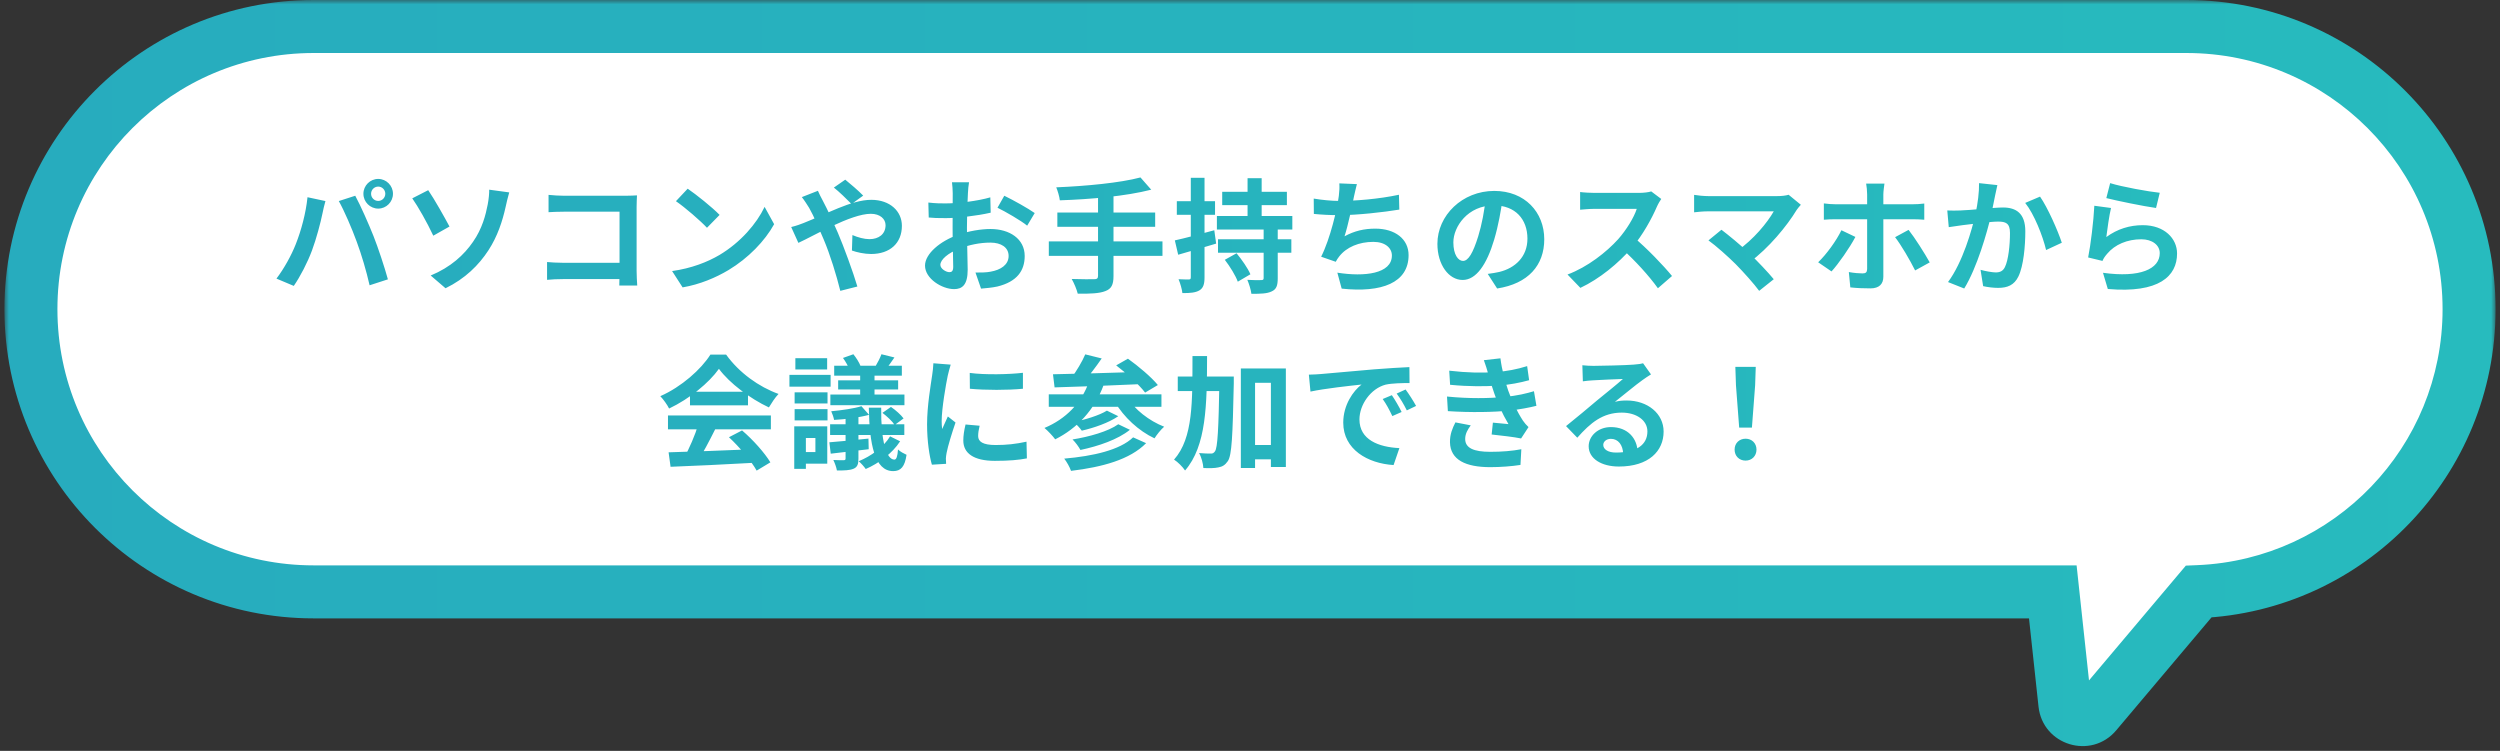 <svg viewBox="0 0 283 85" fill="none" xmlns="http://www.w3.org/2000/svg">
<rect x="0" y="0" width="283" height="85" fill="#333333" stroke="none"/>
<mask id="path-1-outside-1_4086_2341" maskUnits="userSpaceOnUse" x="0.5" y="0" width="282" height="85" fill="black">
<rect fill="white" x="0.5" width="282" height="85"/>
<path fill-rule="evenodd" clip-rule="evenodd" d="M35.5 3C17.827 3 3.5 17.327 3.5 35C3.5 52.673 17.827 67 35.5 67H232.377L233.743 79.668C233.931 81.417 236.125 82.088 237.26 80.743L248.879 66.971C265.913 66.248 279.5 52.211 279.5 35C279.5 17.327 265.173 3 247.5 3H35.5Z"/>
</mask>
<path fill-rule="evenodd" clip-rule="evenodd" d="M35.5 3C17.827 3 3.5 17.327 3.5 35C3.5 52.673 17.827 67 35.5 67H232.377L233.743 79.668C233.931 81.417 236.125 82.088 237.26 80.743L248.879 66.971C265.913 66.248 279.5 52.211 279.5 35C279.5 17.327 265.173 3 247.5 3H35.5Z" fill="white"/>
<path d="M232.377 67L235.359 66.678L235.071 64H232.377V67ZM233.743 79.668L236.726 79.346L236.726 79.346L233.743 79.668ZM237.26 80.743L234.967 78.808L234.967 78.808L237.26 80.743ZM248.879 66.971L248.752 63.974L247.436 64.029L246.587 65.036L248.879 66.971ZM6.5 35C6.5 18.984 19.484 6 35.5 6V0C16.17 0 0.5 15.67 0.5 35H6.5ZM35.5 64C19.484 64 6.5 51.016 6.5 35H0.5C0.5 54.33 16.17 70 35.5 70V64ZM232.377 64H35.5V70H232.377V64ZM236.726 79.346L235.359 66.678L229.394 67.322L230.76 79.989L236.726 79.346ZM234.967 78.808C235.534 78.136 236.631 78.471 236.726 79.346L230.76 79.989C231.232 84.363 236.716 86.04 239.553 82.677L234.967 78.808ZM246.587 65.036L234.967 78.808L239.553 82.677L251.172 68.905L246.587 65.036ZM276.5 35C276.5 50.597 264.186 63.319 248.752 63.974L249.007 69.968C267.639 69.178 282.5 53.825 282.5 35H276.5ZM247.5 6C263.516 6 276.5 18.984 276.5 35H282.5C282.5 15.67 266.83 0 247.5 0V6ZM35.5 6H247.5V0H35.5V6Z" fill="url(#paint0_linear_4086_2341)" mask="url(#path-1-outside-1_4086_2341)"/>
<path d="M42.006 21.934C42.006 22.382 42.37 22.746 42.818 22.746C43.252 22.746 43.616 22.382 43.616 21.934C43.616 21.486 43.252 21.122 42.818 21.122C42.37 21.122 42.006 21.486 42.006 21.934ZM41.138 21.934C41.138 21.01 41.894 20.254 42.818 20.254C43.728 20.254 44.484 21.01 44.484 21.934C44.484 22.858 43.728 23.614 42.818 23.614C41.894 23.614 41.138 22.858 41.138 21.934ZM33.48 27.646C34.096 26.092 34.628 24.118 34.81 22.326L36.84 22.76C36.728 23.152 36.56 23.838 36.504 24.16C36.308 25.14 35.804 27.058 35.314 28.36C34.81 29.718 33.984 31.314 33.256 32.364L31.296 31.538C32.164 30.39 32.99 28.892 33.48 27.646ZM40.382 27.366C39.85 25.896 38.954 23.824 38.352 22.76L40.214 22.158C40.802 23.236 41.754 25.392 42.286 26.736C42.79 28.01 43.532 30.236 43.91 31.622L41.838 32.294C41.46 30.642 40.942 28.878 40.382 27.366ZM48.754 31.188C51.022 30.25 52.534 28.85 53.542 27.38C54.592 25.882 54.984 24.314 55.208 23.152C55.334 22.522 55.39 21.808 55.376 21.472L57.644 21.78C57.49 22.312 57.322 23.012 57.238 23.418C56.874 25.056 56.314 26.764 55.292 28.332C54.2 30.012 52.646 31.552 50.434 32.63L48.754 31.188ZM48.474 21.528C49.16 22.522 50.364 24.664 50.882 25.644L49.048 26.68C48.348 25.182 47.312 23.362 46.668 22.452L48.474 21.528ZM62.096 22.06C62.628 22.116 63.342 22.158 63.832 22.158H70.888C71.294 22.158 71.868 22.13 72.106 22.116C72.092 22.452 72.064 22.998 72.064 23.418V30.67C72.064 31.16 72.106 31.888 72.134 32.322H70.104C70.118 31.902 70.132 31.398 70.132 30.88V23.964H63.832C63.244 23.964 62.488 23.992 62.096 24.02V22.06ZM61.928 29.662C62.404 29.704 63.034 29.746 63.664 29.746H71.238V31.594H63.72C63.174 31.594 62.39 31.622 61.928 31.678V29.662ZM77.846 21.36C78.812 22.018 80.632 23.474 81.458 24.328L80.03 25.784C79.302 25 77.538 23.474 76.516 22.774L77.846 21.36ZM76.082 30.684C78.28 30.376 80.086 29.662 81.444 28.864C83.838 27.436 85.658 25.308 86.554 23.418L87.632 25.378C86.582 27.282 84.72 29.214 82.466 30.572C81.038 31.426 79.232 32.196 77.272 32.532L76.082 30.684ZM96.396 23.096C95.906 22.592 94.94 21.654 94.394 21.234L95.682 20.338C96.172 20.73 97.222 21.626 97.712 22.144L96.396 23.096ZM92.588 21.598C92.7 21.864 92.98 22.438 93.134 22.704C93.708 23.782 94.338 25.168 94.842 26.344C95.5 27.87 96.592 30.852 97.054 32.434L95.122 32.924C94.688 31.16 93.96 28.794 93.246 27.114C92.686 25.812 92.168 24.538 91.594 23.53C91.384 23.194 91.048 22.662 90.768 22.312L92.588 21.598ZM89.564 25.7C90.11 25.574 90.712 25.35 90.95 25.252C93.498 24.258 96.368 22.62 98.622 22.62C100.778 22.62 102.094 23.936 102.094 25.56C102.094 27.52 100.75 28.752 98.608 28.752C97.838 28.752 96.97 28.556 96.438 28.36L96.494 26.61C97.124 26.876 97.824 27.072 98.426 27.072C99.476 27.072 100.246 26.498 100.246 25.49C100.246 24.79 99.63 24.202 98.58 24.202C96.312 24.202 92.112 26.708 90.376 27.492L89.564 25.7ZM109.696 20.632C109.64 20.898 109.584 21.5 109.57 21.85C109.5 22.956 109.458 24.468 109.458 25.77C109.458 27.296 109.542 29.718 109.542 30.53C109.542 32.252 108.926 32.728 108.002 32.728C106.644 32.728 104.712 31.552 104.712 30.068C104.712 28.71 106.462 27.282 108.408 26.596C109.654 26.148 111.068 25.924 112.132 25.924C114.288 25.924 115.996 27.044 115.996 28.976C115.996 30.642 115.128 31.888 112.902 32.434C112.258 32.574 111.628 32.616 111.054 32.672L110.424 30.852C111.04 30.852 111.656 30.852 112.132 30.754C113.266 30.558 114.176 29.984 114.176 28.976C114.176 28.01 113.336 27.464 112.118 27.464C110.928 27.464 109.696 27.716 108.604 28.15C107.344 28.626 106.448 29.382 106.448 29.984C106.448 30.432 107.106 30.81 107.47 30.81C107.722 30.81 107.904 30.698 107.904 30.208C107.904 29.48 107.834 27.534 107.834 25.84C107.834 24.244 107.848 22.508 107.848 21.864C107.848 21.584 107.806 20.884 107.764 20.632H109.696ZM113.686 22.158C114.75 22.676 116.374 23.586 117.13 24.118L116.276 25.546C115.604 24.986 113.784 23.936 112.916 23.516L113.686 22.158ZM105.09 22.928C105.916 23.026 106.518 23.026 107.022 23.026C108.478 23.026 110.662 22.76 112.104 22.34L112.146 24.076C110.564 24.44 108.31 24.692 107.078 24.692C106.154 24.692 105.608 24.678 105.132 24.622L105.09 22.928ZM129.1 20.086L130.318 21.472C127.434 22.214 123.402 22.564 119.972 22.676C119.93 22.256 119.72 21.57 119.566 21.206C122.94 21.066 126.804 20.702 129.1 20.086ZM119.692 24.062H130.766V25.672H119.692V24.062ZM118.726 27.324H131.592V28.962H118.726V27.324ZM124.298 22.06H126.048V31.258C126.048 32.252 125.796 32.7 125.124 32.952C124.452 33.218 123.43 33.26 122.002 33.246C121.89 32.77 121.568 32.014 121.316 31.58C122.352 31.622 123.528 31.608 123.85 31.608C124.172 31.608 124.298 31.51 124.298 31.23V22.06ZM138.354 21.71H145.676V23.222H138.354V21.71ZM137.878 27.086H146.18V28.612H137.878V27.086ZM137.752 24.454H146.292V25.98H137.752V24.454ZM141.224 20.17H142.82V25.238H141.224V20.17ZM143.044 25.714H144.64V31.496C144.64 32.336 144.486 32.756 143.94 32.994C143.422 33.246 142.68 33.26 141.658 33.26C141.602 32.798 141.392 32.126 141.196 31.678C141.826 31.72 142.554 31.72 142.764 31.706C142.988 31.706 143.044 31.65 143.044 31.468V25.714ZM138.648 29.41L139.978 28.668C140.566 29.382 141.266 30.376 141.546 31.048L140.118 31.888C139.88 31.216 139.236 30.166 138.648 29.41ZM132.992 27.212C134.14 26.96 135.834 26.512 137.458 26.064L137.668 27.576C136.198 28.024 134.616 28.472 133.37 28.836L132.992 27.212ZM133.216 22.774H137.542V24.314H133.216V22.774ZM134.798 20.128H136.352V31.398C136.352 32.168 136.212 32.602 135.778 32.868C135.358 33.12 134.742 33.19 133.846 33.176C133.804 32.756 133.608 32.07 133.412 31.608C133.916 31.636 134.406 31.636 134.574 31.636C134.742 31.636 134.798 31.58 134.798 31.384V20.128ZM153.6 20.842C153.46 21.346 153.376 21.822 153.264 22.27C153.04 23.39 152.62 25.448 152.2 26.75C153.334 26.134 154.426 25.882 155.686 25.882C157.94 25.882 159.452 27.072 159.452 28.878C159.452 32.014 156.414 33.162 151.878 32.672L151.388 30.866C154.468 31.356 157.562 30.992 157.562 28.92C157.562 28.094 156.834 27.38 155.462 27.38C153.852 27.38 152.424 27.968 151.598 29.032C151.444 29.228 151.332 29.396 151.206 29.634L149.554 29.06C150.59 27.016 151.374 23.614 151.556 22.172C151.626 21.584 151.64 21.22 151.612 20.758L153.6 20.842ZM148.714 22.48C149.624 22.634 150.744 22.746 151.612 22.746C153.404 22.746 156.064 22.536 158.36 22.046L158.402 23.726C156.624 24.02 153.656 24.356 151.626 24.356C150.562 24.356 149.554 24.3 148.728 24.216L148.714 22.48ZM170.106 22.41C169.91 23.838 169.63 25.476 169.14 27.128C168.3 29.956 167.096 31.692 165.57 31.692C164.002 31.692 162.714 29.97 162.714 27.604C162.714 24.384 165.528 21.612 169.154 21.612C172.612 21.612 174.81 24.02 174.81 27.086C174.81 30.026 173.004 32.112 169.476 32.658L168.412 31.006C168.958 30.936 169.35 30.866 169.728 30.782C171.506 30.348 172.906 29.074 172.906 27.016C172.906 24.818 171.534 23.25 169.112 23.25C166.144 23.25 164.52 25.672 164.52 27.436C164.52 28.85 165.08 29.536 165.612 29.536C166.214 29.536 166.746 28.64 167.334 26.75C167.74 25.434 168.048 23.824 168.188 22.354L170.106 22.41ZM188.054 22.522C187.942 22.676 187.69 23.096 187.564 23.39C186.99 24.72 185.954 26.624 184.75 28.024C183.182 29.83 181.068 31.566 178.898 32.588L177.442 31.076C179.71 30.236 181.866 28.528 183.182 27.072C184.106 26.022 184.96 24.636 185.282 23.642C184.694 23.642 181.124 23.642 180.522 23.642C179.948 23.642 179.178 23.712 178.87 23.74V21.738C179.248 21.794 180.116 21.836 180.522 21.836C181.264 21.836 184.848 21.836 185.464 21.836C186.08 21.836 186.626 21.766 186.92 21.668L188.054 22.522ZM184.932 26.862C186.374 28.038 188.362 30.124 189.272 31.244L187.676 32.63C186.64 31.188 185.114 29.522 183.616 28.164L184.932 26.862ZM203.856 23.18C203.66 23.404 203.492 23.6 203.38 23.768C202.288 25.574 200.216 28.094 198.046 29.69L196.646 28.402C198.494 27.114 200.062 25.21 200.79 23.922C199.558 23.922 194.462 23.922 193.398 23.922C192.824 23.922 192.068 23.992 191.774 24.034V22.06C192.152 22.13 192.908 22.2 193.398 22.2C194.28 22.2 199.656 22.2 201.154 22.2C201.7 22.2 202.162 22.144 202.47 22.046L203.856 23.18ZM196.478 29.9C195.652 29.074 194.224 27.8 193.398 27.212L194.868 26.008C195.624 26.582 197.024 27.716 198.088 28.738C199.012 29.634 200.118 30.796 200.79 31.608L199.138 32.924C198.564 32.14 197.388 30.824 196.478 29.9ZM213.32 20.786C213.292 20.982 213.194 21.668 213.194 22.018C213.194 22.844 213.194 24.034 213.194 24.846C213.194 25.98 213.194 30.152 213.194 31.328C213.194 32.14 212.732 32.644 211.738 32.644C210.982 32.644 210.17 32.616 209.456 32.532L209.288 30.796C209.89 30.908 210.492 30.95 210.842 30.95C211.206 30.95 211.346 30.824 211.36 30.46C211.36 29.928 211.36 25.504 211.36 24.846C211.36 24.356 211.36 22.858 211.36 22.004C211.36 21.654 211.304 21.038 211.248 20.786H213.32ZM206.46 23.026C206.88 23.082 207.37 23.124 207.818 23.124C208.672 23.124 215.462 23.124 216.456 23.124C216.848 23.124 217.464 23.096 217.828 23.04V24.874C217.394 24.832 216.848 24.818 216.47 24.818C215.462 24.818 208.728 24.818 207.818 24.818C207.398 24.818 206.852 24.832 206.46 24.874V23.026ZM210.03 26.82C209.386 28.052 208.098 29.886 207.328 30.726L205.816 29.69C206.754 28.794 207.874 27.254 208.448 26.064L210.03 26.82ZM216.05 26.022C216.764 26.918 217.884 28.696 218.444 29.704L216.792 30.614C216.19 29.41 215.196 27.716 214.524 26.848L216.05 26.022ZM226.102 20.954C226.018 21.318 225.934 21.766 225.85 22.116C225.724 22.746 225.542 23.614 225.402 24.328C224.94 26.302 223.806 30.292 222.35 32.658L220.516 31.93C222.182 29.69 223.232 25.994 223.624 24.23C223.89 22.97 224.044 21.78 224.03 20.73L226.102 20.954ZM230.932 22.256C231.786 23.474 232.962 26.134 233.396 27.478L231.618 28.304C231.254 26.736 230.26 24.216 229.252 22.97L230.932 22.256ZM220.432 23.824C220.936 23.852 221.412 23.838 221.93 23.824C223.05 23.796 225.696 23.488 226.746 23.488C228.216 23.488 229.266 24.146 229.266 26.176C229.266 27.828 229.07 30.096 228.482 31.3C228.006 32.28 227.236 32.588 226.186 32.588C225.64 32.588 224.982 32.504 224.492 32.392L224.198 30.544C224.744 30.698 225.542 30.838 225.906 30.838C226.382 30.838 226.732 30.698 226.956 30.236C227.348 29.452 227.53 27.744 227.53 26.372C227.53 25.252 227.04 25.084 226.172 25.084C225.332 25.084 222.924 25.392 222.154 25.49C221.748 25.546 221.02 25.644 220.6 25.714L220.432 23.824ZM238.87 20.73C240.2 21.15 243.252 21.696 244.484 21.822L244.064 23.544C242.636 23.348 239.528 22.704 238.436 22.424L238.87 20.73ZM238.968 23.544C238.772 24.328 238.534 26.022 238.436 26.834C239.696 25.91 241.096 25.49 242.566 25.49C245.016 25.49 246.444 27.002 246.444 28.696C246.444 31.258 244.414 33.218 238.604 32.714L238.058 30.88C242.272 31.468 244.484 30.446 244.484 28.654C244.484 27.744 243.63 27.086 242.398 27.086C240.816 27.086 239.402 27.674 238.52 28.738C238.268 29.032 238.114 29.256 238.002 29.536L236.378 29.144C236.658 27.772 236.994 25.028 237.078 23.292L238.968 23.544ZM75.685 51.202C78.191 51.132 82.083 50.992 85.611 50.838L85.555 52.378C82.125 52.574 78.429 52.742 75.909 52.84L75.685 51.202ZM75.615 47.03H87.263V48.598H75.615V47.03ZM78.107 44.342H84.673V45.882H78.107V44.342ZM79.045 48.052L80.963 48.584C80.305 49.9 79.549 51.356 78.919 52.294L77.449 51.804C78.023 50.782 78.695 49.228 79.045 48.052ZM82.517 49.494L84.001 48.724C85.261 49.802 86.563 51.272 87.207 52.336L85.653 53.274C85.065 52.21 83.721 50.614 82.517 49.494ZM81.383 41.752C80.249 43.348 78.065 45.14 75.741 46.246C75.545 45.84 75.097 45.21 74.747 44.846C77.141 43.796 79.381 41.794 80.417 40.142H82.195C83.679 42.2 85.905 43.796 88.131 44.594C87.725 45.014 87.347 45.616 87.039 46.12C84.939 45.14 82.573 43.376 81.383 41.752ZM97.371 41.696H98.995V45.182H97.371V41.696ZM95.719 46.75H97.175V51.93C97.175 52.56 97.049 52.882 96.615 53.064C96.181 53.246 95.579 53.26 94.739 53.26C94.683 52.91 94.501 52.42 94.333 52.07C94.809 52.098 95.355 52.098 95.509 52.098C95.677 52.084 95.719 52.042 95.719 51.888V46.75ZM99.779 40.1L101.249 40.464C100.885 41.01 100.535 41.486 100.241 41.836L99.093 41.486C99.331 41.08 99.639 40.506 99.779 40.1ZM95.425 40.52L96.601 40.1C96.923 40.492 97.273 41.052 97.413 41.43L96.167 41.878C96.055 41.514 95.733 40.94 95.425 40.52ZM99.891 46.736L100.857 46.064C101.375 46.414 101.991 46.96 102.285 47.366L101.277 48.108C101.011 47.688 100.409 47.128 99.891 46.736ZM93.885 50.068C95.033 49.97 96.671 49.83 98.309 49.648L98.337 50.852C96.825 51.034 95.271 51.216 94.039 51.356L93.885 50.068ZM97.511 45.98L98.379 46.96C97.245 47.268 95.691 47.464 94.417 47.534C94.375 47.268 94.221 46.834 94.095 46.554C95.285 46.442 96.685 46.246 97.511 45.98ZM94.431 41.402H102.089V42.522H94.431V41.402ZM94.879 43.054H101.669V44.09H94.879V43.054ZM93.997 44.664H102.383V45.868H93.997V44.664ZM93.969 48.024H102.369V49.242H93.969V48.024ZM98.351 46.148H99.751C99.709 49.872 100.325 52.028 101.249 52.028C101.473 52.028 101.599 51.664 101.655 50.88C101.921 51.146 102.327 51.342 102.621 51.482C102.425 52.826 101.977 53.33 101.109 53.33C99.009 53.33 98.421 50.292 98.351 46.148ZM100.759 49.396L101.893 49.956C101.011 51.328 99.457 52.462 98.001 53.092C97.833 52.84 97.469 52.434 97.203 52.21C98.575 51.65 100.003 50.642 100.759 49.396ZM89.951 44.412H93.675V45.672H89.951V44.412ZM90.035 40.548H93.633V41.822H90.035V40.548ZM89.951 46.316H93.675V47.59H89.951V46.316ZM89.363 42.438H94.025V43.768H89.363V42.438ZM90.721 48.262H93.647V52.49H90.721V51.174H92.303V49.578H90.721V48.262ZM89.909 48.262H91.225V53.078H89.909V48.262ZM109.775 42.214C111.497 42.452 114.297 42.382 115.795 42.2V44.006C114.087 44.174 111.539 44.174 109.789 44.006L109.775 42.214ZM110.895 48.192C110.783 48.668 110.727 49.004 110.727 49.368C110.727 49.998 111.273 50.376 112.701 50.376C113.947 50.376 114.983 50.264 116.201 49.998L116.243 51.888C115.333 52.07 114.199 52.168 112.617 52.168C110.209 52.168 109.047 51.3 109.047 49.872C109.047 49.312 109.131 48.766 109.299 48.052L110.895 48.192ZM107.619 41.276C107.521 41.57 107.339 42.284 107.283 42.536C107.087 43.46 106.597 46.26 106.597 47.66C106.597 47.94 106.611 48.29 106.653 48.57C106.863 48.094 107.087 47.618 107.297 47.142L108.165 47.828C107.759 49.004 107.297 50.516 107.157 51.258C107.115 51.468 107.073 51.776 107.073 51.916C107.087 52.07 107.087 52.308 107.101 52.504L105.491 52.602C105.211 51.65 104.945 49.942 104.945 48.038C104.945 45.924 105.365 43.572 105.519 42.48C105.575 42.102 105.645 41.57 105.659 41.122L107.619 41.276ZM122.851 40.114L124.713 40.576C124.041 41.556 123.257 42.578 122.655 43.236L121.283 42.774C121.843 42.032 122.501 40.94 122.851 40.114ZM126.351 41.36L127.681 40.604C128.843 41.43 130.341 42.69 131.069 43.586L129.627 44.44C128.969 43.572 127.527 42.256 126.351 41.36ZM119.197 42.368C121.759 42.312 125.749 42.214 129.389 42.088L129.333 43.474C125.777 43.642 121.955 43.782 119.379 43.852L119.197 42.368ZM118.721 44.636H131.475V46.05H118.721V44.636ZM125.301 46.484L126.589 47.114C125.497 47.87 123.845 48.43 122.459 48.752C122.249 48.458 121.871 48.038 121.535 47.772C122.809 47.52 124.461 47.016 125.301 46.484ZM126.589 48.024L127.905 48.654C126.533 49.76 124.349 50.502 122.305 50.936C122.109 50.572 121.745 50.068 121.409 49.746C123.271 49.452 125.469 48.836 126.589 48.024ZM128.269 49.508L129.739 50.166C127.905 52.028 124.811 52.868 121.241 53.302C121.087 52.868 120.765 52.294 120.471 51.916C123.719 51.636 126.771 50.95 128.269 49.508ZM123.285 43.18L124.937 43.572C123.887 46.428 121.913 48.5 119.449 49.732C119.211 49.396 118.595 48.738 118.231 48.444C120.639 47.436 122.431 45.63 123.285 43.18ZM127.597 44.972C128.423 46.344 130.089 47.646 131.783 48.304C131.419 48.612 130.929 49.228 130.691 49.62C128.899 48.78 127.219 47.226 126.197 45.49L127.597 44.972ZM141.205 50.376H144.803V52H141.205V50.376ZM133.323 42.62H138.461V44.272H133.323V42.62ZM140.463 41.71H145.559V52.868H143.865V43.334H142.073V52.98H140.463V41.71ZM138.041 42.62H139.665C139.665 42.62 139.665 43.18 139.665 43.39C139.539 49.382 139.441 51.538 138.993 52.196C138.671 52.658 138.377 52.826 137.915 52.91C137.495 53.008 136.865 53.008 136.221 52.98C136.193 52.49 136.011 51.762 135.731 51.286C136.291 51.342 136.795 51.342 137.061 51.342C137.271 51.356 137.397 51.286 137.537 51.09C137.831 50.67 137.943 48.654 138.041 42.998V42.62ZM134.989 40.31H136.641C136.627 45.826 136.571 50.474 134.149 53.26C133.883 52.854 133.323 52.294 132.903 52.028C135.087 49.564 134.975 45.434 134.989 40.31ZM148.163 42.41C148.709 42.396 149.269 42.368 149.535 42.34C150.697 42.228 153.007 42.032 155.569 41.808C157.025 41.696 158.551 41.598 159.545 41.556L159.559 43.362C158.803 43.362 157.599 43.376 156.843 43.544C155.163 43.992 153.889 45.812 153.889 47.478C153.889 49.774 156.045 50.614 158.411 50.726L157.753 52.644C154.827 52.462 152.055 50.88 152.055 47.842C152.055 45.84 153.189 44.244 154.127 43.53C152.825 43.67 149.955 43.978 148.345 44.328L148.163 42.41ZM157.557 44.734C157.893 45.224 158.397 46.078 158.663 46.638L157.613 47.1C157.249 46.344 156.955 45.784 156.521 45.168L157.557 44.734ZM159.111 44.09C159.475 44.58 160.007 45.406 160.301 45.952L159.251 46.456C158.873 45.7 158.551 45.168 158.103 44.552L159.111 44.09ZM164.053 41.962C166.097 42.2 167.805 42.228 169.289 42.116C170.563 42.032 171.711 41.808 172.873 41.444L173.097 43.04C172.089 43.32 170.871 43.558 169.653 43.642C168.211 43.754 166.279 43.768 164.151 43.558L164.053 41.962ZM163.801 44.888C166.321 45.14 168.589 45.098 170.269 44.93C171.781 44.804 172.831 44.524 173.643 44.286L173.923 45.938C173.083 46.148 172.047 46.344 170.913 46.47C169.149 46.666 166.419 46.708 163.899 46.54L163.801 44.888ZM168.477 42.354C168.337 41.836 168.169 41.318 167.973 40.772L169.849 40.562C170.017 41.906 170.367 43.138 170.731 44.216C171.067 45.196 171.753 46.638 172.397 47.618C172.593 47.898 172.775 48.108 173.027 48.346L172.187 49.634C171.403 49.466 169.877 49.298 168.855 49.186L168.995 47.842C169.583 47.898 170.353 47.968 170.759 48.01C170.017 46.764 169.499 45.546 169.149 44.524C168.799 43.53 168.659 43.026 168.477 42.354ZM166.489 48.15C166.153 48.612 165.859 49.088 165.859 49.69C165.859 50.726 166.839 51.146 168.701 51.146C170.017 51.146 171.207 51.048 172.215 50.852L172.117 52.63C171.137 52.784 169.849 52.882 168.701 52.882C165.915 52.882 164.179 52.056 164.137 50.068C164.123 49.158 164.417 48.472 164.753 47.814L166.489 48.15ZM179.123 41.346C179.515 41.388 179.991 41.416 180.383 41.416C181.139 41.416 184.121 41.346 184.919 41.276C185.507 41.234 185.829 41.178 185.997 41.122L186.893 42.382C186.571 42.592 186.235 42.788 185.927 43.026C185.171 43.558 183.701 44.79 182.805 45.49C183.281 45.364 183.701 45.336 184.135 45.336C186.515 45.336 188.321 46.82 188.321 48.85C188.321 51.062 186.641 52.812 183.253 52.812C181.307 52.812 179.837 51.93 179.837 50.516C179.837 49.382 180.873 48.346 182.357 48.346C184.275 48.346 185.339 49.634 185.381 51.174L183.743 51.384C183.715 50.376 183.183 49.676 182.357 49.676C181.839 49.676 181.489 49.998 181.489 50.362C181.489 50.88 182.063 51.23 182.917 51.23C185.283 51.23 186.487 50.334 186.487 48.836C186.487 47.562 185.227 46.708 183.589 46.708C181.433 46.708 180.047 47.856 178.549 49.55L177.275 48.234C178.269 47.45 179.963 46.022 180.775 45.336C181.559 44.692 183.029 43.516 183.715 42.9C183.001 42.928 181.069 42.998 180.313 43.054C179.935 43.082 179.501 43.11 179.179 43.166L179.123 41.346ZM196.875 48.402L196.511 43.614L196.441 41.528H198.751L198.681 43.614L198.317 48.402H196.875ZM197.603 52.14C196.875 52.14 196.357 51.622 196.357 50.894C196.357 50.166 196.889 49.662 197.603 49.662C198.303 49.662 198.835 50.166 198.835 50.894C198.835 51.622 198.303 52.14 197.603 52.14Z" fill="url(#paint1_linear_4086_2341)"/>
<defs>
<linearGradient id="paint0_linear_4086_2341" x1="279.5" y1="42.228" x2="3.5" y2="42.228" gradientUnits="userSpaceOnUse">
<stop stop-color="#27BBBE"/>
<stop offset="1" stop-color="#27ACBE"/>
</linearGradient>
<linearGradient id="paint1_linear_4086_2341" x1="248.5" y1="36" x2="30.5" y2="36" gradientUnits="userSpaceOnUse">
<stop stop-color="#27BBBE"/>
<stop offset="1" stop-color="#27ACBE"/>
</linearGradient>
</defs>
</svg>
